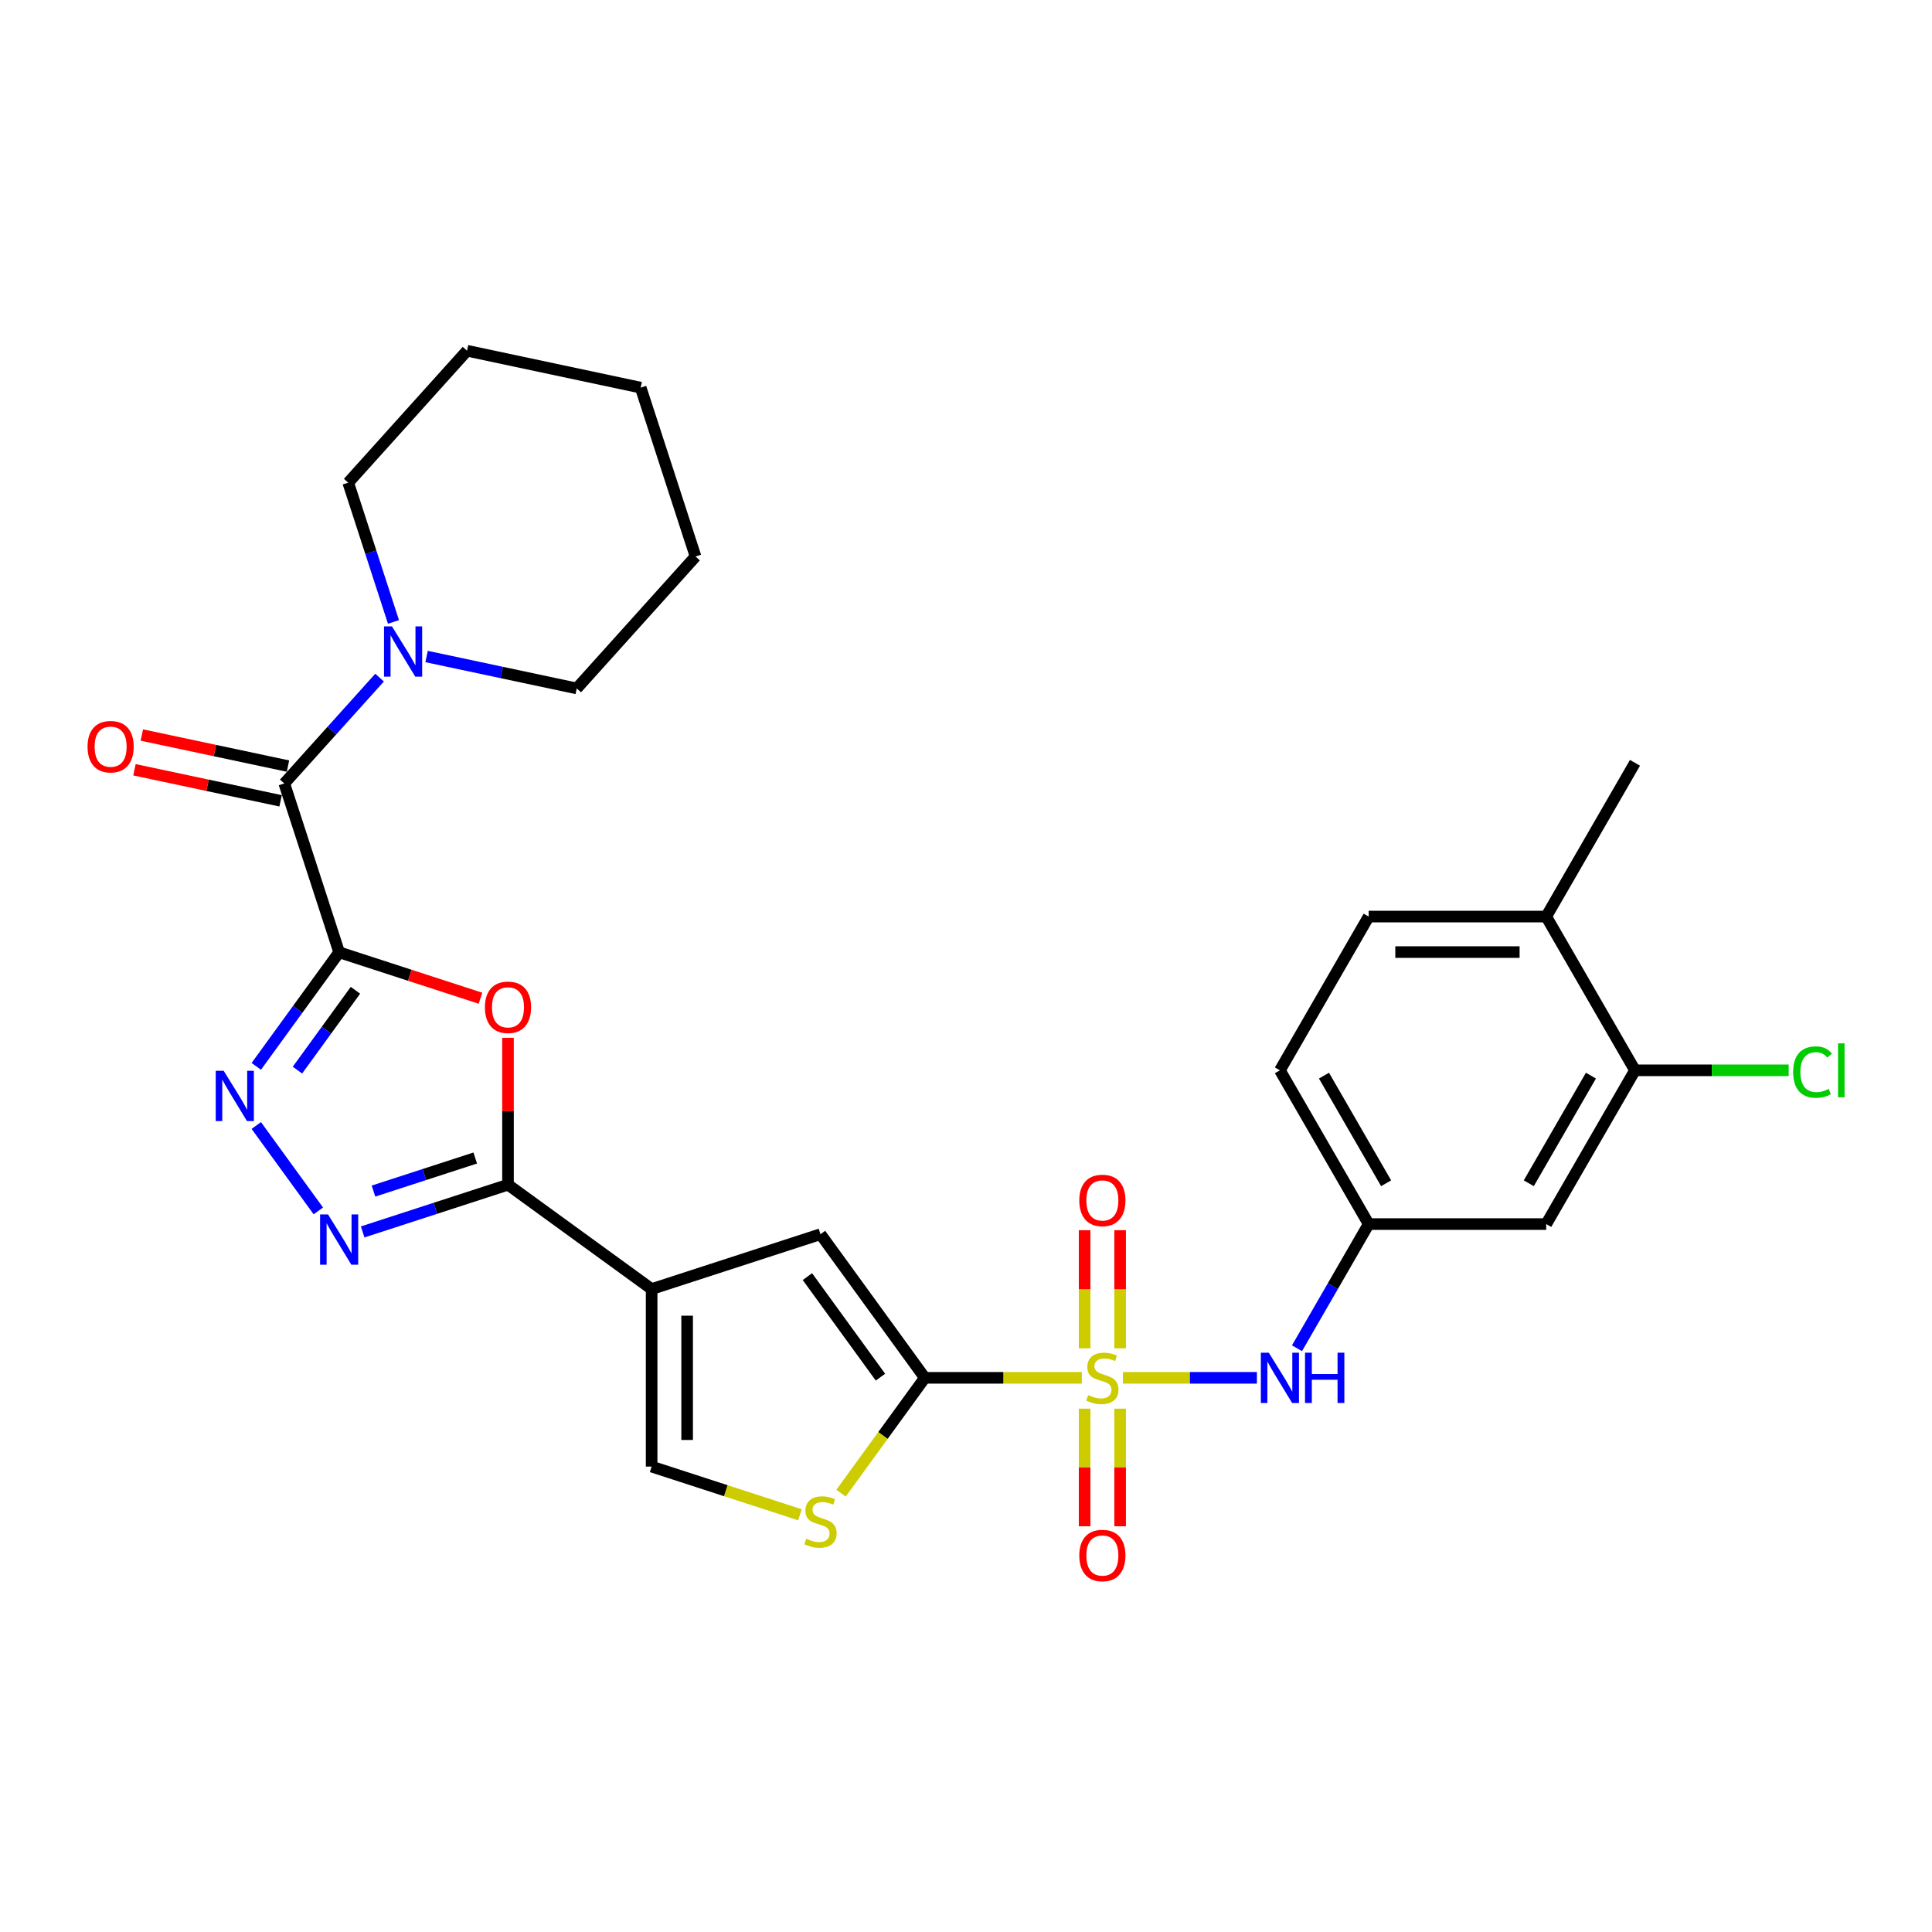 <?xml version='1.0' encoding='iso-8859-1'?>
<svg version='1.1' baseProfile='full'
              xmlns='http://www.w3.org/2000/svg'
                      xmlns:rdkit='http://www.rdkit.org/xml'
                      xmlns:xlink='http://www.w3.org/1999/xlink'
                  xml:space='preserve'
width='1000px' height='1000px' viewBox='0 0 1000 1000'>
<!-- END OF HEADER -->
<rect style='opacity:1.0;fill:#FFFFFF;stroke:none' width='1000' height='1000' x='0' y='0'> </rect>
<path class='bond-1' d='M 559.945,713.162 L 519.319,713.162' style='fill:none;fill-rule:evenodd;stroke:#CCCC00;stroke-width:6px;stroke-linecap:butt;stroke-linejoin:miter;stroke-opacity:1' />
<path class='bond-1' d='M 519.319,713.162 L 478.693,713.162' style='fill:none;fill-rule:evenodd;stroke:#000000;stroke-width:6px;stroke-linecap:butt;stroke-linejoin:miter;stroke-opacity:1' />
<path class='bond-11' d='M 581.228,713.162 L 615.904,713.162' style='fill:none;fill-rule:evenodd;stroke:#CCCC00;stroke-width:6px;stroke-linecap:butt;stroke-linejoin:miter;stroke-opacity:1' />
<path class='bond-11' d='M 615.904,713.162 L 650.579,713.162' style='fill:none;fill-rule:evenodd;stroke:#0000FF;stroke-width:6px;stroke-linecap:butt;stroke-linejoin:miter;stroke-opacity:1' />
<path class='bond-13' d='M 579.776,697.889 L 579.776,667.318' style='fill:none;fill-rule:evenodd;stroke:#CCCC00;stroke-width:6px;stroke-linecap:butt;stroke-linejoin:miter;stroke-opacity:1' />
<path class='bond-13' d='M 579.776,667.318 L 579.776,636.747' style='fill:none;fill-rule:evenodd;stroke:#FF0000;stroke-width:6px;stroke-linecap:butt;stroke-linejoin:miter;stroke-opacity:1' />
<path class='bond-13' d='M 561.397,697.889 L 561.397,667.318' style='fill:none;fill-rule:evenodd;stroke:#CCCC00;stroke-width:6px;stroke-linecap:butt;stroke-linejoin:miter;stroke-opacity:1' />
<path class='bond-13' d='M 561.397,667.318 L 561.397,636.747' style='fill:none;fill-rule:evenodd;stroke:#FF0000;stroke-width:6px;stroke-linecap:butt;stroke-linejoin:miter;stroke-opacity:1' />
<path class='bond-14' d='M 561.397,729.133 L 561.397,759.566' style='fill:none;fill-rule:evenodd;stroke:#CCCC00;stroke-width:6px;stroke-linecap:butt;stroke-linejoin:miter;stroke-opacity:1' />
<path class='bond-14' d='M 561.397,759.566 L 561.397,789.998' style='fill:none;fill-rule:evenodd;stroke:#FF0000;stroke-width:6px;stroke-linecap:butt;stroke-linejoin:miter;stroke-opacity:1' />
<path class='bond-14' d='M 579.776,729.133 L 579.776,759.566' style='fill:none;fill-rule:evenodd;stroke:#CCCC00;stroke-width:6px;stroke-linecap:butt;stroke-linejoin:miter;stroke-opacity:1' />
<path class='bond-14' d='M 579.776,759.566 L 579.776,789.998' style='fill:none;fill-rule:evenodd;stroke:#FF0000;stroke-width:6px;stroke-linecap:butt;stroke-linejoin:miter;stroke-opacity:1' />
<path class='bond-0' d='M 175.544,492.911 L 212.12,504.796' style='fill:none;fill-rule:evenodd;stroke:#000000;stroke-width:6px;stroke-linecap:butt;stroke-linejoin:miter;stroke-opacity:1' />
<path class='bond-0' d='M 212.12,504.796 L 248.696,516.68' style='fill:none;fill-rule:evenodd;stroke:#FF0000;stroke-width:6px;stroke-linecap:butt;stroke-linejoin:miter;stroke-opacity:1' />
<path class='bond-7' d='M 175.544,492.911 L 147.147,405.515' style='fill:none;fill-rule:evenodd;stroke:#000000;stroke-width:6px;stroke-linecap:butt;stroke-linejoin:miter;stroke-opacity:1' />
<path class='bond-31' d='M 175.544,492.911 L 154.098,522.428' style='fill:none;fill-rule:evenodd;stroke:#000000;stroke-width:6px;stroke-linecap:butt;stroke-linejoin:miter;stroke-opacity:1' />
<path class='bond-31' d='M 154.098,522.428 L 132.653,551.945' style='fill:none;fill-rule:evenodd;stroke:#0000FF;stroke-width:6px;stroke-linecap:butt;stroke-linejoin:miter;stroke-opacity:1' />
<path class='bond-31' d='M 183.979,512.569 L 168.967,533.231' style='fill:none;fill-rule:evenodd;stroke:#000000;stroke-width:6px;stroke-linecap:butt;stroke-linejoin:miter;stroke-opacity:1' />
<path class='bond-31' d='M 168.967,533.231 L 153.955,553.893' style='fill:none;fill-rule:evenodd;stroke:#0000FF;stroke-width:6px;stroke-linecap:butt;stroke-linejoin:miter;stroke-opacity:1' />
<path class='bond-8' d='M 478.693,713.162 L 424.679,638.818' style='fill:none;fill-rule:evenodd;stroke:#000000;stroke-width:6px;stroke-linecap:butt;stroke-linejoin:miter;stroke-opacity:1' />
<path class='bond-8' d='M 455.722,712.813 L 417.913,660.773' style='fill:none;fill-rule:evenodd;stroke:#000000;stroke-width:6px;stroke-linecap:butt;stroke-linejoin:miter;stroke-opacity:1' />
<path class='bond-9' d='M 478.693,713.162 L 457.007,743.01' style='fill:none;fill-rule:evenodd;stroke:#000000;stroke-width:6px;stroke-linecap:butt;stroke-linejoin:miter;stroke-opacity:1' />
<path class='bond-9' d='M 457.007,743.01 L 435.321,772.859' style='fill:none;fill-rule:evenodd;stroke:#CCCC00;stroke-width:6px;stroke-linecap:butt;stroke-linejoin:miter;stroke-opacity:1' />
<path class='bond-2' d='M 337.283,667.215 L 424.679,638.818' style='fill:none;fill-rule:evenodd;stroke:#000000;stroke-width:6px;stroke-linecap:butt;stroke-linejoin:miter;stroke-opacity:1' />
<path class='bond-3' d='M 337.283,667.215 L 262.94,613.201' style='fill:none;fill-rule:evenodd;stroke:#000000;stroke-width:6px;stroke-linecap:butt;stroke-linejoin:miter;stroke-opacity:1' />
<path class='bond-29' d='M 337.283,667.215 L 337.283,759.109' style='fill:none;fill-rule:evenodd;stroke:#000000;stroke-width:6px;stroke-linecap:butt;stroke-linejoin:miter;stroke-opacity:1' />
<path class='bond-29' d='M 355.662,680.999 L 355.662,745.325' style='fill:none;fill-rule:evenodd;stroke:#000000;stroke-width:6px;stroke-linecap:butt;stroke-linejoin:miter;stroke-opacity:1' />
<path class='bond-4' d='M 262.94,613.201 L 262.94,575.185' style='fill:none;fill-rule:evenodd;stroke:#000000;stroke-width:6px;stroke-linecap:butt;stroke-linejoin:miter;stroke-opacity:1' />
<path class='bond-4' d='M 262.94,575.185 L 262.94,537.169' style='fill:none;fill-rule:evenodd;stroke:#FF0000;stroke-width:6px;stroke-linecap:butt;stroke-linejoin:miter;stroke-opacity:1' />
<path class='bond-6' d='M 262.94,613.201 L 225.325,625.423' style='fill:none;fill-rule:evenodd;stroke:#000000;stroke-width:6px;stroke-linecap:butt;stroke-linejoin:miter;stroke-opacity:1' />
<path class='bond-6' d='M 225.325,625.423 L 187.711,637.645' style='fill:none;fill-rule:evenodd;stroke:#0000FF;stroke-width:6px;stroke-linecap:butt;stroke-linejoin:miter;stroke-opacity:1' />
<path class='bond-6' d='M 245.976,599.389 L 219.646,607.944' style='fill:none;fill-rule:evenodd;stroke:#000000;stroke-width:6px;stroke-linecap:butt;stroke-linejoin:miter;stroke-opacity:1' />
<path class='bond-6' d='M 219.646,607.944 L 193.316,616.499' style='fill:none;fill-rule:evenodd;stroke:#0000FF;stroke-width:6px;stroke-linecap:butt;stroke-linejoin:miter;stroke-opacity:1' />
<path class='bond-5' d='M 132.653,582.564 L 164.765,626.762' style='fill:none;fill-rule:evenodd;stroke:#0000FF;stroke-width:6px;stroke-linecap:butt;stroke-linejoin:miter;stroke-opacity:1' />
<path class='bond-12' d='M 147.147,405.515 L 171.808,378.126' style='fill:none;fill-rule:evenodd;stroke:#000000;stroke-width:6px;stroke-linecap:butt;stroke-linejoin:miter;stroke-opacity:1' />
<path class='bond-12' d='M 171.808,378.126 L 196.469,350.738' style='fill:none;fill-rule:evenodd;stroke:#0000FF;stroke-width:6px;stroke-linecap:butt;stroke-linejoin:miter;stroke-opacity:1' />
<path class='bond-18' d='M 149.058,396.527 L 111.237,388.488' style='fill:none;fill-rule:evenodd;stroke:#000000;stroke-width:6px;stroke-linecap:butt;stroke-linejoin:miter;stroke-opacity:1' />
<path class='bond-18' d='M 111.237,388.488 L 73.416,380.449' style='fill:none;fill-rule:evenodd;stroke:#FF0000;stroke-width:6px;stroke-linecap:butt;stroke-linejoin:miter;stroke-opacity:1' />
<path class='bond-18' d='M 145.237,414.504 L 107.416,406.465' style='fill:none;fill-rule:evenodd;stroke:#000000;stroke-width:6px;stroke-linecap:butt;stroke-linejoin:miter;stroke-opacity:1' />
<path class='bond-18' d='M 107.416,406.465 L 69.595,398.426' style='fill:none;fill-rule:evenodd;stroke:#FF0000;stroke-width:6px;stroke-linecap:butt;stroke-linejoin:miter;stroke-opacity:1' />
<path class='bond-10' d='M 414.038,784.048 L 375.661,771.578' style='fill:none;fill-rule:evenodd;stroke:#CCCC00;stroke-width:6px;stroke-linecap:butt;stroke-linejoin:miter;stroke-opacity:1' />
<path class='bond-10' d='M 375.661,771.578 L 337.283,759.109' style='fill:none;fill-rule:evenodd;stroke:#000000;stroke-width:6px;stroke-linecap:butt;stroke-linejoin:miter;stroke-opacity:1' />
<path class='bond-17' d='M 671.319,697.852 L 689.873,665.716' style='fill:none;fill-rule:evenodd;stroke:#0000FF;stroke-width:6px;stroke-linecap:butt;stroke-linejoin:miter;stroke-opacity:1' />
<path class='bond-17' d='M 689.873,665.716 L 708.427,633.58' style='fill:none;fill-rule:evenodd;stroke:#000000;stroke-width:6px;stroke-linecap:butt;stroke-linejoin:miter;stroke-opacity:1' />
<path class='bond-23' d='M 220.803,339.811 L 259.662,348.071' style='fill:none;fill-rule:evenodd;stroke:#0000FF;stroke-width:6px;stroke-linecap:butt;stroke-linejoin:miter;stroke-opacity:1' />
<path class='bond-23' d='M 259.662,348.071 L 298.521,356.331' style='fill:none;fill-rule:evenodd;stroke:#000000;stroke-width:6px;stroke-linecap:butt;stroke-linejoin:miter;stroke-opacity:1' />
<path class='bond-24' d='M 203.662,321.916 L 191.95,285.872' style='fill:none;fill-rule:evenodd;stroke:#0000FF;stroke-width:6px;stroke-linecap:butt;stroke-linejoin:miter;stroke-opacity:1' />
<path class='bond-24' d='M 191.95,285.872 L 180.239,249.829' style='fill:none;fill-rule:evenodd;stroke:#000000;stroke-width:6px;stroke-linecap:butt;stroke-linejoin:miter;stroke-opacity:1' />
<path class='bond-15' d='M 846.267,553.998 L 800.32,633.58' style='fill:none;fill-rule:evenodd;stroke:#000000;stroke-width:6px;stroke-linecap:butt;stroke-linejoin:miter;stroke-opacity:1' />
<path class='bond-15' d='M 823.459,556.746 L 791.296,612.453' style='fill:none;fill-rule:evenodd;stroke:#000000;stroke-width:6px;stroke-linecap:butt;stroke-linejoin:miter;stroke-opacity:1' />
<path class='bond-21' d='M 846.267,553.998 L 886.048,553.998' style='fill:none;fill-rule:evenodd;stroke:#000000;stroke-width:6px;stroke-linecap:butt;stroke-linejoin:miter;stroke-opacity:1' />
<path class='bond-21' d='M 886.048,553.998 L 925.829,553.998' style='fill:none;fill-rule:evenodd;stroke:#00CC00;stroke-width:6px;stroke-linecap:butt;stroke-linejoin:miter;stroke-opacity:1' />
<path class='bond-30' d='M 846.267,553.998 L 800.32,474.415' style='fill:none;fill-rule:evenodd;stroke:#000000;stroke-width:6px;stroke-linecap:butt;stroke-linejoin:miter;stroke-opacity:1' />
<path class='bond-16' d='M 800.32,633.58 L 708.427,633.58' style='fill:none;fill-rule:evenodd;stroke:#000000;stroke-width:6px;stroke-linecap:butt;stroke-linejoin:miter;stroke-opacity:1' />
<path class='bond-22' d='M 708.427,633.58 L 662.48,553.998' style='fill:none;fill-rule:evenodd;stroke:#000000;stroke-width:6px;stroke-linecap:butt;stroke-linejoin:miter;stroke-opacity:1' />
<path class='bond-22' d='M 717.451,612.453 L 685.289,556.746' style='fill:none;fill-rule:evenodd;stroke:#000000;stroke-width:6px;stroke-linecap:butt;stroke-linejoin:miter;stroke-opacity:1' />
<path class='bond-19' d='M 800.32,474.415 L 708.427,474.415' style='fill:none;fill-rule:evenodd;stroke:#000000;stroke-width:6px;stroke-linecap:butt;stroke-linejoin:miter;stroke-opacity:1' />
<path class='bond-19' d='M 786.536,492.794 L 722.211,492.794' style='fill:none;fill-rule:evenodd;stroke:#000000;stroke-width:6px;stroke-linecap:butt;stroke-linejoin:miter;stroke-opacity:1' />
<path class='bond-25' d='M 800.32,474.415 L 846.267,394.833' style='fill:none;fill-rule:evenodd;stroke:#000000;stroke-width:6px;stroke-linecap:butt;stroke-linejoin:miter;stroke-opacity:1' />
<path class='bond-20' d='M 708.427,474.415 L 662.48,553.998' style='fill:none;fill-rule:evenodd;stroke:#000000;stroke-width:6px;stroke-linecap:butt;stroke-linejoin:miter;stroke-opacity:1' />
<path class='bond-27' d='M 298.521,356.331 L 360.01,288.041' style='fill:none;fill-rule:evenodd;stroke:#000000;stroke-width:6px;stroke-linecap:butt;stroke-linejoin:miter;stroke-opacity:1' />
<path class='bond-26' d='M 180.239,249.829 L 241.728,181.539' style='fill:none;fill-rule:evenodd;stroke:#000000;stroke-width:6px;stroke-linecap:butt;stroke-linejoin:miter;stroke-opacity:1' />
<path class='bond-28' d='M 241.728,181.539 L 331.614,200.645' style='fill:none;fill-rule:evenodd;stroke:#000000;stroke-width:6px;stroke-linecap:butt;stroke-linejoin:miter;stroke-opacity:1' />
<path class='bond-32' d='M 360.01,288.041 L 331.614,200.645' style='fill:none;fill-rule:evenodd;stroke:#000000;stroke-width:6px;stroke-linecap:butt;stroke-linejoin:miter;stroke-opacity:1' />
<path  class='atom-0' d='M 563.235 722.094
Q 563.529 722.204, 564.742 722.719
Q 565.955 723.233, 567.278 723.564
Q 568.638 723.858, 569.962 723.858
Q 572.424 723.858, 573.858 722.682
Q 575.291 721.469, 575.291 719.374
Q 575.291 717.94, 574.556 717.058
Q 573.858 716.176, 572.755 715.698
Q 571.652 715.22, 569.815 714.669
Q 567.499 713.971, 566.102 713.309
Q 564.742 712.647, 563.75 711.251
Q 562.794 709.854, 562.794 707.501
Q 562.794 704.23, 564.999 702.208
Q 567.242 700.187, 571.652 700.187
Q 574.667 700.187, 578.085 701.62
L 577.24 704.45
Q 574.115 703.164, 571.763 703.164
Q 569.226 703.164, 567.83 704.23
Q 566.433 705.259, 566.47 707.06
Q 566.47 708.457, 567.168 709.302
Q 567.903 710.148, 568.932 710.626
Q 569.998 711.104, 571.763 711.655
Q 574.115 712.39, 575.512 713.125
Q 576.909 713.86, 577.901 715.367
Q 578.93 716.838, 578.93 719.374
Q 578.93 722.976, 576.504 724.924
Q 574.115 726.836, 570.109 726.836
Q 567.793 726.836, 566.029 726.321
Q 564.301 725.843, 562.243 724.998
L 563.235 722.094
' fill='#CCCC00'/>
<path  class='atom-5' d='M 250.994 521.381
Q 250.994 515.133, 254.081 511.641
Q 257.169 508.149, 262.94 508.149
Q 268.711 508.149, 271.798 511.641
Q 274.886 515.133, 274.886 521.381
Q 274.886 527.704, 271.762 531.306
Q 268.637 534.871, 262.94 534.871
Q 257.206 534.871, 254.081 531.306
Q 250.994 527.74, 250.994 521.381
M 262.94 531.931
Q 266.91 531.931, 269.042 529.284
Q 271.21 526.601, 271.21 521.381
Q 271.21 516.272, 269.042 513.699
Q 266.91 511.089, 262.94 511.089
Q 258.97 511.089, 256.801 513.662
Q 254.669 516.235, 254.669 521.381
Q 254.669 526.638, 256.801 529.284
Q 258.97 531.931, 262.94 531.931
' fill='#FF0000'/>
<path  class='atom-6' d='M 115.778 554.243
L 124.305 568.027
Q 125.151 569.387, 126.511 571.849
Q 127.871 574.312, 127.944 574.459
L 127.944 554.243
L 131.4 554.243
L 131.4 580.267
L 127.834 580.267
L 118.681 565.196
Q 117.615 563.432, 116.476 561.41
Q 115.373 559.389, 115.042 558.764
L 115.042 580.267
L 111.661 580.267
L 111.661 554.243
L 115.778 554.243
' fill='#0000FF'/>
<path  class='atom-7' d='M 169.791 628.586
L 178.319 642.37
Q 179.164 643.73, 180.524 646.193
Q 181.884 648.656, 181.958 648.803
L 181.958 628.586
L 185.413 628.586
L 185.413 654.61
L 181.848 654.61
L 172.695 639.54
Q 171.629 637.775, 170.49 635.754
Q 169.387 633.732, 169.056 633.107
L 169.056 654.61
L 165.674 654.61
L 165.674 628.586
L 169.791 628.586
' fill='#0000FF'/>
<path  class='atom-10' d='M 417.328 796.437
Q 417.622 796.548, 418.835 797.062
Q 420.048 797.577, 421.371 797.908
Q 422.731 798.202, 424.054 798.202
Q 426.517 798.202, 427.951 797.026
Q 429.384 795.813, 429.384 793.717
Q 429.384 792.284, 428.649 791.402
Q 427.951 790.52, 426.848 790.042
Q 425.745 789.564, 423.907 789.012
Q 421.592 788.314, 420.195 787.652
Q 418.835 786.991, 417.842 785.594
Q 416.887 784.197, 416.887 781.845
Q 416.887 778.573, 419.092 776.552
Q 421.334 774.53, 425.745 774.53
Q 428.759 774.53, 432.178 775.964
L 431.332 778.794
Q 428.208 777.507, 425.855 777.507
Q 423.319 777.507, 421.922 778.573
Q 420.526 779.603, 420.562 781.404
Q 420.562 782.8, 421.261 783.646
Q 421.996 784.491, 423.025 784.969
Q 424.091 785.447, 425.855 785.998
Q 428.208 786.733, 429.605 787.469
Q 431.002 788.204, 431.994 789.711
Q 433.023 791.181, 433.023 793.717
Q 433.023 797.32, 430.597 799.268
Q 428.208 801.179, 424.201 801.179
Q 421.886 801.179, 420.121 800.665
Q 418.394 800.187, 416.335 799.341
L 417.328 796.437
' fill='#CCCC00'/>
<path  class='atom-12' d='M 656.728 700.15
L 665.255 713.934
Q 666.101 715.294, 667.461 717.757
Q 668.821 720.219, 668.894 720.366
L 668.894 700.15
L 672.349 700.15
L 672.349 726.174
L 668.784 726.174
L 659.631 711.104
Q 658.565 709.339, 657.426 707.318
Q 656.323 705.296, 655.992 704.671
L 655.992 726.174
L 652.611 726.174
L 652.611 700.15
L 656.728 700.15
' fill='#0000FF'/>
<path  class='atom-12' d='M 675.474 700.15
L 679.003 700.15
L 679.003 711.214
L 692.309 711.214
L 692.309 700.15
L 695.837 700.15
L 695.837 726.174
L 692.309 726.174
L 692.309 714.154
L 679.003 714.154
L 679.003 726.174
L 675.474 726.174
L 675.474 700.15
' fill='#0000FF'/>
<path  class='atom-13' d='M 202.883 324.213
L 211.411 337.997
Q 212.257 339.357, 213.617 341.82
Q 214.977 344.282, 215.05 344.429
L 215.05 324.213
L 218.505 324.213
L 218.505 350.237
L 214.94 350.237
L 205.787 335.167
Q 204.721 333.402, 203.582 331.381
Q 202.479 329.359, 202.148 328.734
L 202.148 350.237
L 198.767 350.237
L 198.767 324.213
L 202.883 324.213
' fill='#0000FF'/>
<path  class='atom-14' d='M 558.64 621.342
Q 558.64 615.093, 561.728 611.601
Q 564.816 608.109, 570.586 608.109
Q 576.357 608.109, 579.445 611.601
Q 582.533 615.093, 582.533 621.342
Q 582.533 627.664, 579.408 631.266
Q 576.284 634.832, 570.586 634.832
Q 564.852 634.832, 561.728 631.266
Q 558.64 627.701, 558.64 621.342
M 570.586 631.891
Q 574.556 631.891, 576.688 629.245
Q 578.857 626.561, 578.857 621.342
Q 578.857 616.233, 576.688 613.66
Q 574.556 611.05, 570.586 611.05
Q 566.617 611.05, 564.448 613.623
Q 562.316 616.196, 562.316 621.342
Q 562.316 626.598, 564.448 629.245
Q 566.617 631.891, 570.586 631.891
' fill='#FF0000'/>
<path  class='atom-15' d='M 558.64 805.129
Q 558.64 798.88, 561.728 795.388
Q 564.816 791.896, 570.586 791.896
Q 576.357 791.896, 579.445 795.388
Q 582.533 798.88, 582.533 805.129
Q 582.533 811.451, 579.408 815.054
Q 576.284 818.619, 570.586 818.619
Q 564.852 818.619, 561.728 815.054
Q 558.64 811.488, 558.64 805.129
M 570.586 815.678
Q 574.556 815.678, 576.688 813.032
Q 578.857 810.349, 578.857 805.129
Q 578.857 800.02, 576.688 797.447
Q 574.556 794.837, 570.586 794.837
Q 566.617 794.837, 564.448 797.41
Q 562.316 799.983, 562.316 805.129
Q 562.316 810.385, 564.448 813.032
Q 566.617 815.678, 570.586 815.678
' fill='#FF0000'/>
<path  class='atom-19' d='M 45.316 386.483
Q 45.316 380.234, 48.403 376.742
Q 51.491 373.25, 57.262 373.25
Q 63.033 373.25, 66.12 376.742
Q 69.208 380.234, 69.208 386.483
Q 69.208 392.805, 66.084 396.408
Q 62.959 399.973, 57.262 399.973
Q 51.528 399.973, 48.403 396.408
Q 45.316 392.842, 45.316 386.483
M 57.262 397.032
Q 61.231 397.032, 63.363 394.386
Q 65.532 391.703, 65.532 386.483
Q 65.532 381.374, 63.363 378.801
Q 61.231 376.191, 57.262 376.191
Q 53.292 376.191, 51.123 378.764
Q 48.991 381.337, 48.991 386.483
Q 48.991 391.739, 51.123 394.386
Q 53.292 397.032, 57.262 397.032
' fill='#FF0000'/>
<path  class='atom-22' d='M 928.126 554.898
Q 928.126 548.429, 931.14 545.047
Q 934.191 541.629, 939.962 541.629
Q 945.328 541.629, 948.196 545.415
L 945.77 547.4
Q 943.674 544.643, 939.962 544.643
Q 936.029 544.643, 933.934 547.289
Q 931.875 549.899, 931.875 554.898
Q 931.875 560.044, 934.007 562.691
Q 936.176 565.337, 940.366 565.337
Q 943.233 565.337, 946.578 563.61
L 947.607 566.366
Q 946.247 567.249, 944.189 567.763
Q 942.131 568.278, 939.852 568.278
Q 934.191 568.278, 931.14 564.823
Q 928.126 561.367, 928.126 554.898
' fill='#00CC00'/>
<path  class='atom-22' d='M 951.357 540.048
L 954.738 540.048
L 954.738 567.947
L 951.357 567.947
L 951.357 540.048
' fill='#00CC00'/>
</svg>
